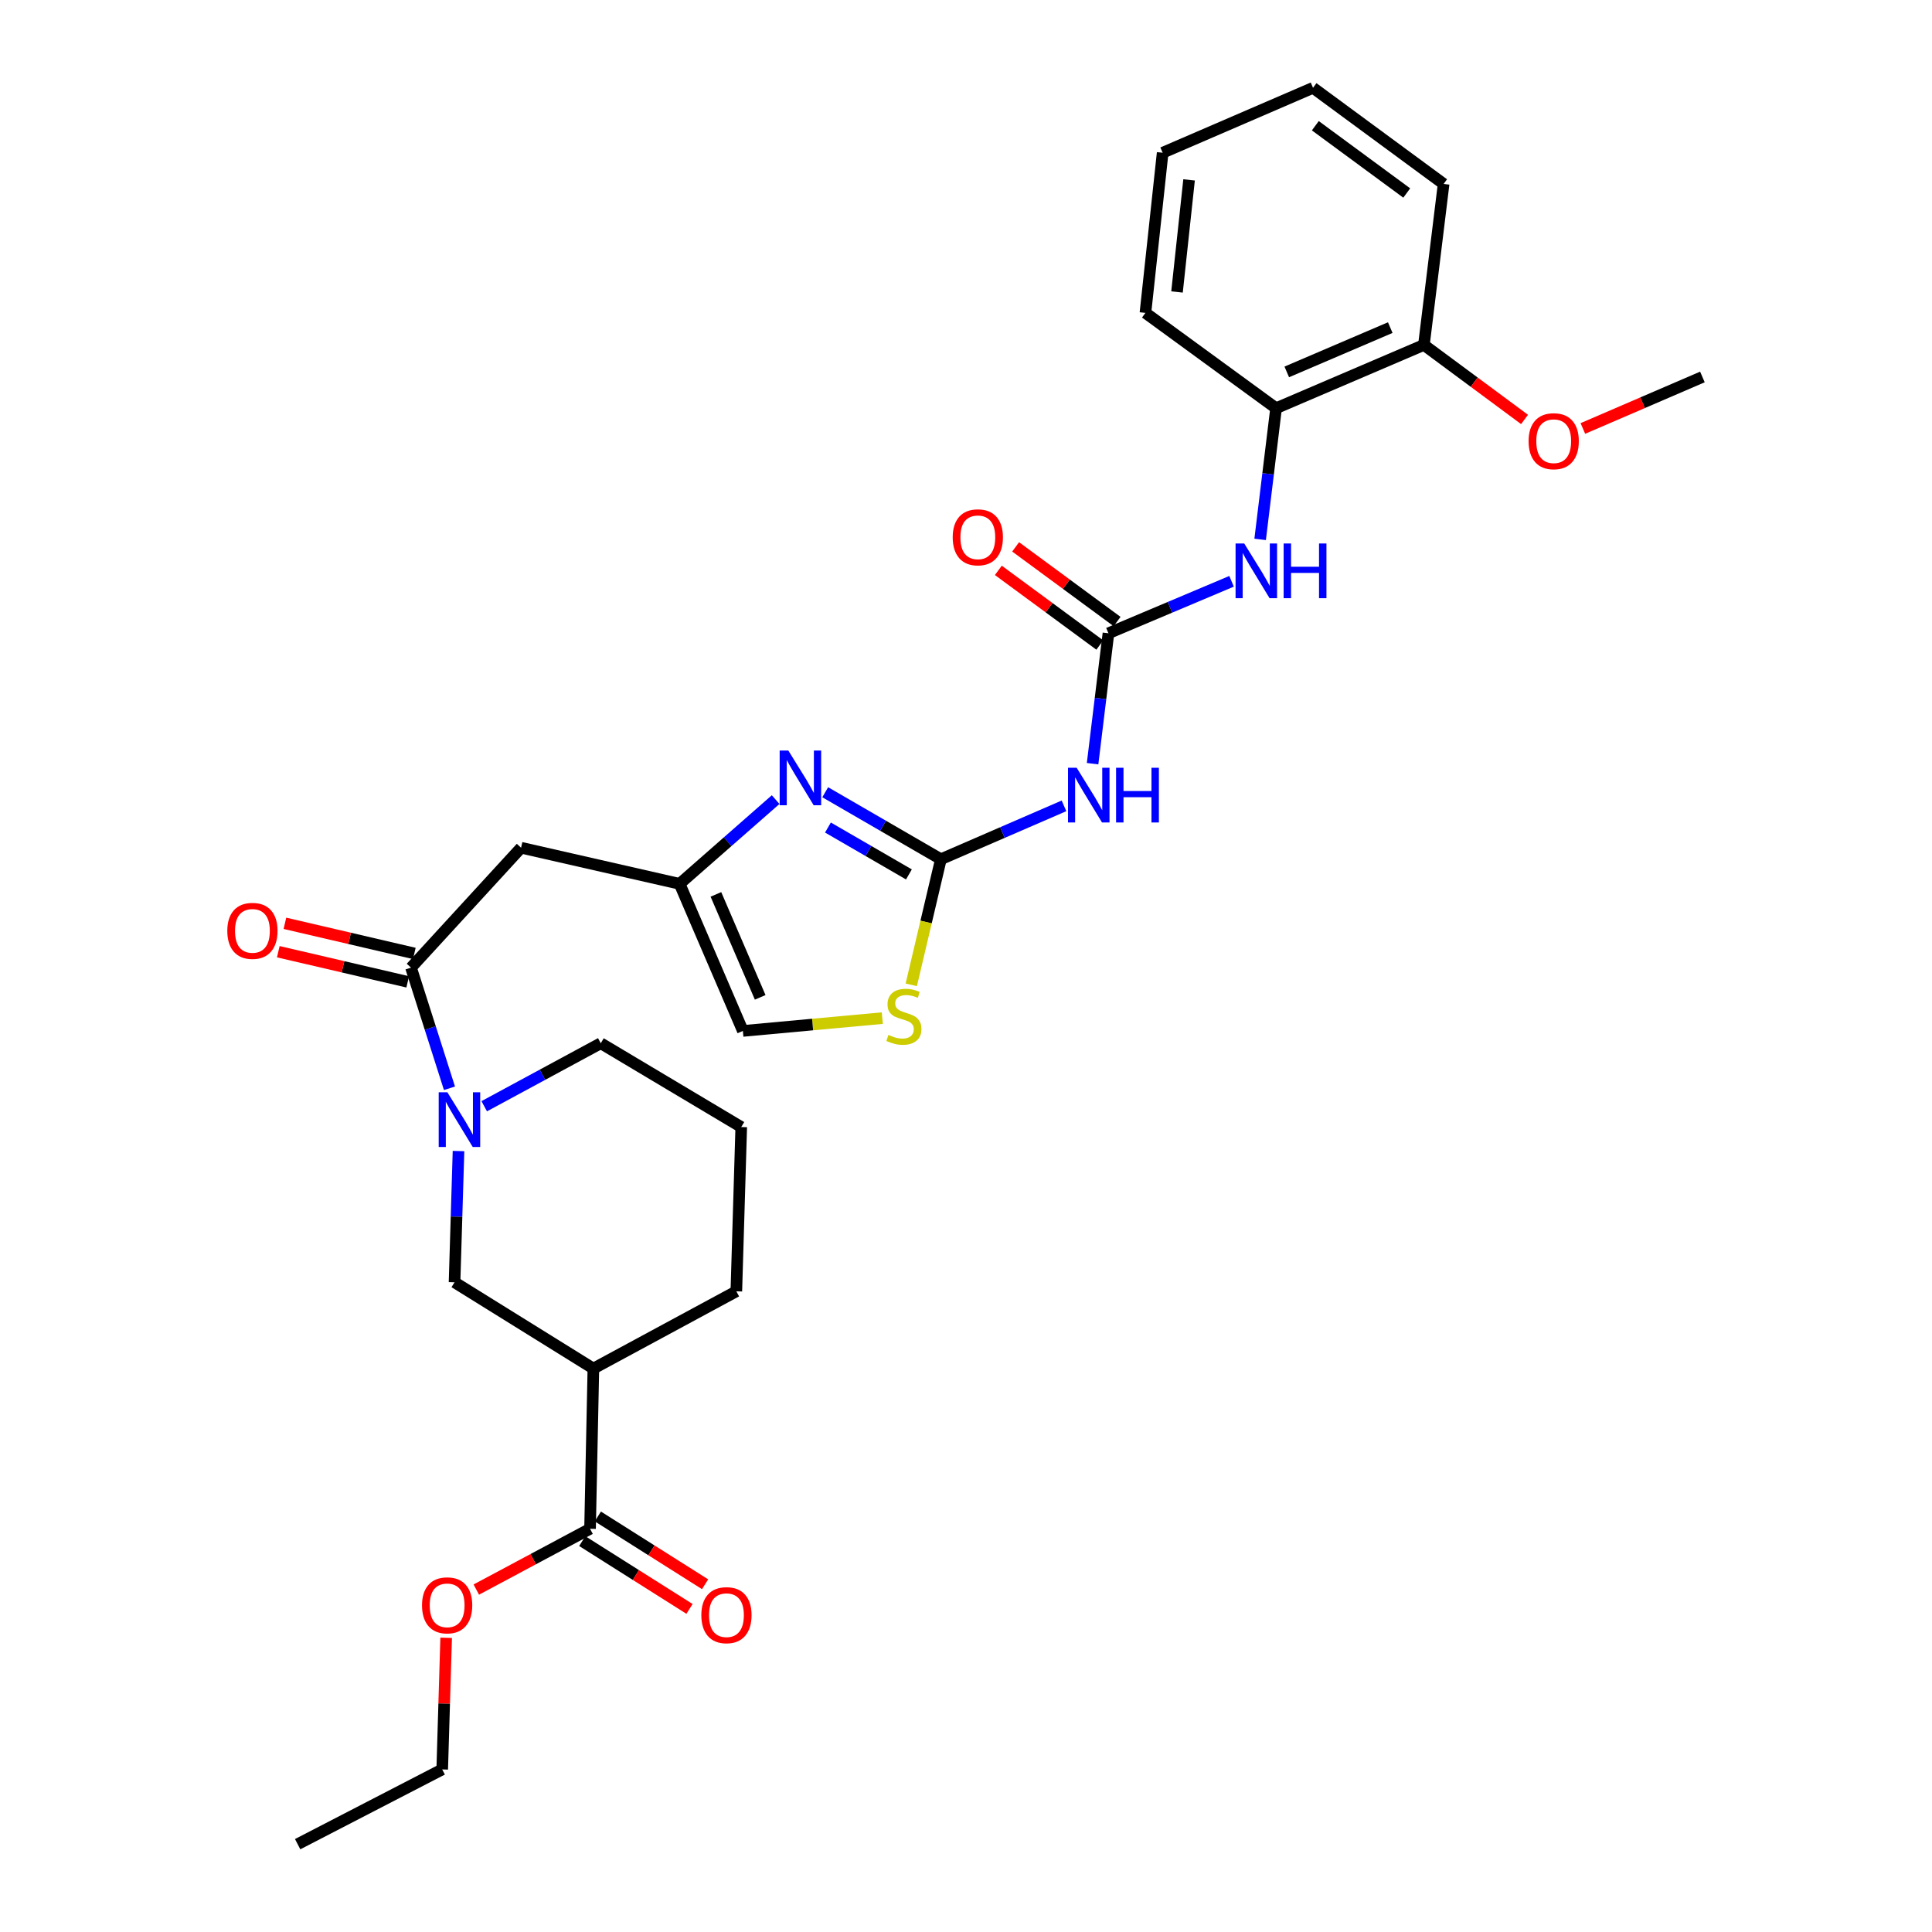 <?xml version='1.0' encoding='iso-8859-1'?>
<svg version='1.1' baseProfile='full'
              xmlns='http://www.w3.org/2000/svg'
                      xmlns:rdkit='http://www.rdkit.org/xml'
                      xmlns:xlink='http://www.w3.org/1999/xlink'
                  xml:space='preserve'
width='1000px' height='1000px' viewBox='0 0 1000 1000'>
<!-- END OF HEADER -->
<rect style='opacity:1.0;fill:#FFFFFF;stroke:none' width='1000' height='1000' x='0' y='0'> </rect>
<path class='bond-0' d='M 487.003,444.734 L 457.067,427.398' style='fill:none;fill-rule:evenodd;stroke:#000000;stroke-width:6px;stroke-linecap:butt;stroke-linejoin:miter;stroke-opacity:1' />
<path class='bond-0' d='M 457.067,427.398 L 427.131,410.063' style='fill:none;fill-rule:evenodd;stroke:#0000FF;stroke-width:6px;stroke-linecap:butt;stroke-linejoin:miter;stroke-opacity:1' />
<path class='bond-0' d='M 470.457,452.598 L 449.501,440.464' style='fill:none;fill-rule:evenodd;stroke:#000000;stroke-width:6px;stroke-linecap:butt;stroke-linejoin:miter;stroke-opacity:1' />
<path class='bond-0' d='M 449.501,440.464 L 428.546,428.329' style='fill:none;fill-rule:evenodd;stroke:#0000FF;stroke-width:6px;stroke-linecap:butt;stroke-linejoin:miter;stroke-opacity:1' />
<path class='bond-2' d='M 487.003,444.734 L 518.859,430.923' style='fill:none;fill-rule:evenodd;stroke:#000000;stroke-width:6px;stroke-linecap:butt;stroke-linejoin:miter;stroke-opacity:1' />
<path class='bond-2' d='M 518.859,430.923 L 550.715,417.112' style='fill:none;fill-rule:evenodd;stroke:#0000FF;stroke-width:6px;stroke-linecap:butt;stroke-linejoin:miter;stroke-opacity:1' />
<path class='bond-8' d='M 487.003,444.734 L 479.339,477.239' style='fill:none;fill-rule:evenodd;stroke:#000000;stroke-width:6px;stroke-linecap:butt;stroke-linejoin:miter;stroke-opacity:1' />
<path class='bond-8' d='M 479.339,477.239 L 471.675,509.745' style='fill:none;fill-rule:evenodd;stroke:#CCCC00;stroke-width:6px;stroke-linecap:butt;stroke-linejoin:miter;stroke-opacity:1' />
<path class='bond-5' d='M 401.471,413.876 L 376.624,435.68' style='fill:none;fill-rule:evenodd;stroke:#0000FF;stroke-width:6px;stroke-linecap:butt;stroke-linejoin:miter;stroke-opacity:1' />
<path class='bond-5' d='M 376.624,435.68 L 351.777,457.483' style='fill:none;fill-rule:evenodd;stroke:#000000;stroke-width:6px;stroke-linecap:butt;stroke-linejoin:miter;stroke-opacity:1' />
<path class='bond-1' d='M 232.643,563.291 L 222.693,532.073' style='fill:none;fill-rule:evenodd;stroke:#0000FF;stroke-width:6px;stroke-linecap:butt;stroke-linejoin:miter;stroke-opacity:1' />
<path class='bond-1' d='M 222.693,532.073 L 212.743,500.856' style='fill:none;fill-rule:evenodd;stroke:#000000;stroke-width:6px;stroke-linecap:butt;stroke-linejoin:miter;stroke-opacity:1' />
<path class='bond-10' d='M 237.323,595.781 L 236.297,629.746' style='fill:none;fill-rule:evenodd;stroke:#0000FF;stroke-width:6px;stroke-linecap:butt;stroke-linejoin:miter;stroke-opacity:1' />
<path class='bond-10' d='M 236.297,629.746 L 235.272,663.711' style='fill:none;fill-rule:evenodd;stroke:#000000;stroke-width:6px;stroke-linecap:butt;stroke-linejoin:miter;stroke-opacity:1' />
<path class='bond-19' d='M 250.632,572.586 L 280.793,556.281' style='fill:none;fill-rule:evenodd;stroke:#0000FF;stroke-width:6px;stroke-linecap:butt;stroke-linejoin:miter;stroke-opacity:1' />
<path class='bond-19' d='M 280.793,556.281 L 310.954,539.976' style='fill:none;fill-rule:evenodd;stroke:#000000;stroke-width:6px;stroke-linecap:butt;stroke-linejoin:miter;stroke-opacity:1' />
<path class='bond-4' d='M 565.52,395.282 L 569.626,361.533' style='fill:none;fill-rule:evenodd;stroke:#0000FF;stroke-width:6px;stroke-linecap:butt;stroke-linejoin:miter;stroke-opacity:1' />
<path class='bond-4' d='M 569.626,361.533 L 573.732,327.784' style='fill:none;fill-rule:evenodd;stroke:#000000;stroke-width:6px;stroke-linecap:butt;stroke-linejoin:miter;stroke-opacity:1' />
<path class='bond-3' d='M 212.743,500.856 L 269.703,438.778' style='fill:none;fill-rule:evenodd;stroke:#000000;stroke-width:6px;stroke-linecap:butt;stroke-linejoin:miter;stroke-opacity:1' />
<path class='bond-15' d='M 214.455,493.503 L 180.964,485.701' style='fill:none;fill-rule:evenodd;stroke:#000000;stroke-width:6px;stroke-linecap:butt;stroke-linejoin:miter;stroke-opacity:1' />
<path class='bond-15' d='M 180.964,485.701 L 147.472,477.899' style='fill:none;fill-rule:evenodd;stroke:#FF0000;stroke-width:6px;stroke-linecap:butt;stroke-linejoin:miter;stroke-opacity:1' />
<path class='bond-15' d='M 211.03,508.208 L 177.538,500.405' style='fill:none;fill-rule:evenodd;stroke:#000000;stroke-width:6px;stroke-linecap:butt;stroke-linejoin:miter;stroke-opacity:1' />
<path class='bond-15' d='M 177.538,500.405 L 144.047,492.603' style='fill:none;fill-rule:evenodd;stroke:#FF0000;stroke-width:6px;stroke-linecap:butt;stroke-linejoin:miter;stroke-opacity:1' />
<path class='bond-9' d='M 573.732,327.784 L 605.592,314.331' style='fill:none;fill-rule:evenodd;stroke:#000000;stroke-width:6px;stroke-linecap:butt;stroke-linejoin:miter;stroke-opacity:1' />
<path class='bond-9' d='M 605.592,314.331 L 637.453,300.878' style='fill:none;fill-rule:evenodd;stroke:#0000FF;stroke-width:6px;stroke-linecap:butt;stroke-linejoin:miter;stroke-opacity:1' />
<path class='bond-14' d='M 578.206,321.704 L 551.949,302.382' style='fill:none;fill-rule:evenodd;stroke:#000000;stroke-width:6px;stroke-linecap:butt;stroke-linejoin:miter;stroke-opacity:1' />
<path class='bond-14' d='M 551.949,302.382 L 525.692,283.059' style='fill:none;fill-rule:evenodd;stroke:#FF0000;stroke-width:6px;stroke-linecap:butt;stroke-linejoin:miter;stroke-opacity:1' />
<path class='bond-14' d='M 569.258,333.864 L 543,314.542' style='fill:none;fill-rule:evenodd;stroke:#000000;stroke-width:6px;stroke-linecap:butt;stroke-linejoin:miter;stroke-opacity:1' />
<path class='bond-14' d='M 543,314.542 L 516.743,295.219' style='fill:none;fill-rule:evenodd;stroke:#FF0000;stroke-width:6px;stroke-linecap:butt;stroke-linejoin:miter;stroke-opacity:1' />
<path class='bond-6' d='M 351.777,457.483 L 269.703,438.778' style='fill:none;fill-rule:evenodd;stroke:#000000;stroke-width:6px;stroke-linecap:butt;stroke-linejoin:miter;stroke-opacity:1' />
<path class='bond-30' d='M 351.777,457.483 L 384.514,533.609' style='fill:none;fill-rule:evenodd;stroke:#000000;stroke-width:6px;stroke-linecap:butt;stroke-linejoin:miter;stroke-opacity:1' />
<path class='bond-30' d='M 370.557,462.937 L 393.473,516.226' style='fill:none;fill-rule:evenodd;stroke:#000000;stroke-width:6px;stroke-linecap:butt;stroke-linejoin:miter;stroke-opacity:1' />
<path class='bond-7' d='M 307.129,708.367 L 235.272,663.711' style='fill:none;fill-rule:evenodd;stroke:#000000;stroke-width:6px;stroke-linecap:butt;stroke-linejoin:miter;stroke-opacity:1' />
<path class='bond-11' d='M 307.129,708.367 L 305.41,791.296' style='fill:none;fill-rule:evenodd;stroke:#000000;stroke-width:6px;stroke-linecap:butt;stroke-linejoin:miter;stroke-opacity:1' />
<path class='bond-32' d='M 307.129,708.367 L 381.125,668.383' style='fill:none;fill-rule:evenodd;stroke:#000000;stroke-width:6px;stroke-linecap:butt;stroke-linejoin:miter;stroke-opacity:1' />
<path class='bond-12' d='M 456.682,526.978 L 420.598,530.294' style='fill:none;fill-rule:evenodd;stroke:#CCCC00;stroke-width:6px;stroke-linecap:butt;stroke-linejoin:miter;stroke-opacity:1' />
<path class='bond-12' d='M 420.598,530.294 L 384.514,533.609' style='fill:none;fill-rule:evenodd;stroke:#000000;stroke-width:6px;stroke-linecap:butt;stroke-linejoin:miter;stroke-opacity:1' />
<path class='bond-13' d='M 652.247,279.187 L 656.371,245.241' style='fill:none;fill-rule:evenodd;stroke:#0000FF;stroke-width:6px;stroke-linecap:butt;stroke-linejoin:miter;stroke-opacity:1' />
<path class='bond-13' d='M 656.371,245.241 L 660.494,211.296' style='fill:none;fill-rule:evenodd;stroke:#000000;stroke-width:6px;stroke-linecap:butt;stroke-linejoin:miter;stroke-opacity:1' />
<path class='bond-16' d='M 301.376,797.677 L 329.132,815.223' style='fill:none;fill-rule:evenodd;stroke:#000000;stroke-width:6px;stroke-linecap:butt;stroke-linejoin:miter;stroke-opacity:1' />
<path class='bond-16' d='M 329.132,815.223 L 356.887,832.769' style='fill:none;fill-rule:evenodd;stroke:#FF0000;stroke-width:6px;stroke-linecap:butt;stroke-linejoin:miter;stroke-opacity:1' />
<path class='bond-16' d='M 309.444,784.915 L 337.199,802.461' style='fill:none;fill-rule:evenodd;stroke:#000000;stroke-width:6px;stroke-linecap:butt;stroke-linejoin:miter;stroke-opacity:1' />
<path class='bond-16' d='M 337.199,802.461 L 364.955,820.008' style='fill:none;fill-rule:evenodd;stroke:#FF0000;stroke-width:6px;stroke-linecap:butt;stroke-linejoin:miter;stroke-opacity:1' />
<path class='bond-18' d='M 305.41,791.296 L 275.973,807.031' style='fill:none;fill-rule:evenodd;stroke:#000000;stroke-width:6px;stroke-linecap:butt;stroke-linejoin:miter;stroke-opacity:1' />
<path class='bond-18' d='M 275.973,807.031 L 246.536,822.766' style='fill:none;fill-rule:evenodd;stroke:#FF0000;stroke-width:6px;stroke-linecap:butt;stroke-linejoin:miter;stroke-opacity:1' />
<path class='bond-17' d='M 660.494,211.296 L 737.015,178.534' style='fill:none;fill-rule:evenodd;stroke:#000000;stroke-width:6px;stroke-linecap:butt;stroke-linejoin:miter;stroke-opacity:1' />
<path class='bond-17' d='M 666.03,192.502 L 719.594,169.569' style='fill:none;fill-rule:evenodd;stroke:#000000;stroke-width:6px;stroke-linecap:butt;stroke-linejoin:miter;stroke-opacity:1' />
<path class='bond-23' d='M 660.494,211.296 L 592.873,161.943' style='fill:none;fill-rule:evenodd;stroke:#000000;stroke-width:6px;stroke-linecap:butt;stroke-linejoin:miter;stroke-opacity:1' />
<path class='bond-21' d='M 737.015,178.534 L 763.059,197.82' style='fill:none;fill-rule:evenodd;stroke:#000000;stroke-width:6px;stroke-linecap:butt;stroke-linejoin:miter;stroke-opacity:1' />
<path class='bond-21' d='M 763.059,197.82 L 789.102,217.106' style='fill:none;fill-rule:evenodd;stroke:#FF0000;stroke-width:6px;stroke-linecap:butt;stroke-linejoin:miter;stroke-opacity:1' />
<path class='bond-24' d='M 737.015,178.534 L 747.214,95.202' style='fill:none;fill-rule:evenodd;stroke:#000000;stroke-width:6px;stroke-linecap:butt;stroke-linejoin:miter;stroke-opacity:1' />
<path class='bond-25' d='M 230.932,847.722 L 229.911,881.787' style='fill:none;fill-rule:evenodd;stroke:#FF0000;stroke-width:6px;stroke-linecap:butt;stroke-linejoin:miter;stroke-opacity:1' />
<path class='bond-25' d='M 229.911,881.787 L 228.889,915.853' style='fill:none;fill-rule:evenodd;stroke:#000000;stroke-width:6px;stroke-linecap:butt;stroke-linejoin:miter;stroke-opacity:1' />
<path class='bond-22' d='M 310.954,539.976 L 383.667,583.348' style='fill:none;fill-rule:evenodd;stroke:#000000;stroke-width:6px;stroke-linecap:butt;stroke-linejoin:miter;stroke-opacity:1' />
<path class='bond-20' d='M 381.125,668.383 L 383.667,583.348' style='fill:none;fill-rule:evenodd;stroke:#000000;stroke-width:6px;stroke-linecap:butt;stroke-linejoin:miter;stroke-opacity:1' />
<path class='bond-26' d='M 819.287,221.777 L 850.227,208.446' style='fill:none;fill-rule:evenodd;stroke:#FF0000;stroke-width:6px;stroke-linecap:butt;stroke-linejoin:miter;stroke-opacity:1' />
<path class='bond-26' d='M 850.227,208.446 L 881.166,195.116' style='fill:none;fill-rule:evenodd;stroke:#000000;stroke-width:6px;stroke-linecap:butt;stroke-linejoin:miter;stroke-opacity:1' />
<path class='bond-28' d='M 592.873,161.943 L 601.789,79.064' style='fill:none;fill-rule:evenodd;stroke:#000000;stroke-width:6px;stroke-linecap:butt;stroke-linejoin:miter;stroke-opacity:1' />
<path class='bond-28' d='M 609.221,151.126 L 615.463,93.111' style='fill:none;fill-rule:evenodd;stroke:#000000;stroke-width:6px;stroke-linecap:butt;stroke-linejoin:miter;stroke-opacity:1' />
<path class='bond-31' d='M 747.214,95.202 L 679.618,45.455' style='fill:none;fill-rule:evenodd;stroke:#000000;stroke-width:6px;stroke-linecap:butt;stroke-linejoin:miter;stroke-opacity:1' />
<path class='bond-31' d='M 728.126,99.9 L 680.809,65.076' style='fill:none;fill-rule:evenodd;stroke:#000000;stroke-width:6px;stroke-linecap:butt;stroke-linejoin:miter;stroke-opacity:1' />
<path class='bond-27' d='M 228.889,915.853 L 154.062,954.545' style='fill:none;fill-rule:evenodd;stroke:#000000;stroke-width:6px;stroke-linecap:butt;stroke-linejoin:miter;stroke-opacity:1' />
<path class='bond-29' d='M 601.789,79.064 L 679.618,45.455' style='fill:none;fill-rule:evenodd;stroke:#000000;stroke-width:6px;stroke-linecap:butt;stroke-linejoin:miter;stroke-opacity:1' />
<path  class='atom-1' d='M 408.03 388.467
L 417.31 403.467
Q 418.23 404.947, 419.71 407.627
Q 421.19 410.307, 421.27 410.467
L 421.27 388.467
L 425.03 388.467
L 425.03 416.787
L 421.15 416.787
L 411.19 400.387
Q 410.03 398.467, 408.79 396.267
Q 407.59 394.067, 407.23 393.387
L 407.23 416.787
L 403.55 416.787
L 403.55 388.467
L 408.03 388.467
' fill='#0000FF'/>
<path  class='atom-2' d='M 231.553 565.355
L 240.833 580.355
Q 241.753 581.835, 243.233 584.515
Q 244.713 587.195, 244.793 587.355
L 244.793 565.355
L 248.553 565.355
L 248.553 593.675
L 244.673 593.675
L 234.713 577.275
Q 233.553 575.355, 232.313 573.155
Q 231.113 570.955, 230.753 570.275
L 230.753 593.675
L 227.073 593.675
L 227.073 565.355
L 231.553 565.355
' fill='#0000FF'/>
<path  class='atom-3' d='M 557.281 397.392
L 566.561 412.392
Q 567.481 413.872, 568.961 416.552
Q 570.441 419.232, 570.521 419.392
L 570.521 397.392
L 574.281 397.392
L 574.281 425.712
L 570.401 425.712
L 560.441 409.312
Q 559.281 407.392, 558.041 405.192
Q 556.841 402.992, 556.481 402.312
L 556.481 425.712
L 552.801 425.712
L 552.801 397.392
L 557.281 397.392
' fill='#0000FF'/>
<path  class='atom-3' d='M 577.681 397.392
L 581.521 397.392
L 581.521 409.432
L 596.001 409.432
L 596.001 397.392
L 599.841 397.392
L 599.841 425.712
L 596.001 425.712
L 596.001 412.632
L 581.521 412.632
L 581.521 425.712
L 577.681 425.712
L 577.681 397.392
' fill='#0000FF'/>
<path  class='atom-9' d='M 459.854 535.671
Q 460.174 535.791, 461.494 536.351
Q 462.814 536.911, 464.254 537.271
Q 465.734 537.591, 467.174 537.591
Q 469.854 537.591, 471.414 536.311
Q 472.974 534.991, 472.974 532.711
Q 472.974 531.151, 472.174 530.191
Q 471.414 529.231, 470.214 528.711
Q 469.014 528.191, 467.014 527.591
Q 464.494 526.831, 462.974 526.111
Q 461.494 525.391, 460.414 523.871
Q 459.374 522.351, 459.374 519.791
Q 459.374 516.231, 461.774 514.031
Q 464.214 511.831, 469.014 511.831
Q 472.294 511.831, 476.014 513.391
L 475.094 516.471
Q 471.694 515.071, 469.134 515.071
Q 466.374 515.071, 464.854 516.231
Q 463.334 517.351, 463.374 519.311
Q 463.374 520.831, 464.134 521.751
Q 464.934 522.671, 466.054 523.191
Q 467.214 523.711, 469.134 524.311
Q 471.694 525.111, 473.214 525.911
Q 474.734 526.711, 475.814 528.351
Q 476.934 529.951, 476.934 532.711
Q 476.934 536.631, 474.294 538.751
Q 471.694 540.831, 467.334 540.831
Q 464.814 540.831, 462.894 540.271
Q 461.014 539.751, 458.774 538.831
L 459.854 535.671
' fill='#CCCC00'/>
<path  class='atom-10' d='M 644.01 281.306
L 653.29 296.306
Q 654.21 297.786, 655.69 300.466
Q 657.17 303.146, 657.25 303.306
L 657.25 281.306
L 661.01 281.306
L 661.01 309.626
L 657.13 309.626
L 647.17 293.226
Q 646.01 291.306, 644.77 289.106
Q 643.57 286.906, 643.21 286.226
L 643.21 309.626
L 639.53 309.626
L 639.53 281.306
L 644.01 281.306
' fill='#0000FF'/>
<path  class='atom-10' d='M 664.41 281.306
L 668.25 281.306
L 668.25 293.346
L 682.73 293.346
L 682.73 281.306
L 686.57 281.306
L 686.57 309.626
L 682.73 309.626
L 682.73 296.546
L 668.25 296.546
L 668.25 309.626
L 664.41 309.626
L 664.41 281.306
' fill='#0000FF'/>
<path  class='atom-15' d='M 493.119 278.108
Q 493.119 271.308, 496.479 267.508
Q 499.839 263.708, 506.119 263.708
Q 512.399 263.708, 515.759 267.508
Q 519.119 271.308, 519.119 278.108
Q 519.119 284.988, 515.719 288.908
Q 512.319 292.788, 506.119 292.788
Q 499.879 292.788, 496.479 288.908
Q 493.119 285.028, 493.119 278.108
M 506.119 289.588
Q 510.439 289.588, 512.759 286.708
Q 515.119 283.788, 515.119 278.108
Q 515.119 272.548, 512.759 269.748
Q 510.439 266.908, 506.119 266.908
Q 501.799 266.908, 499.439 269.708
Q 497.119 272.508, 497.119 278.108
Q 497.119 283.828, 499.439 286.708
Q 501.799 289.588, 506.119 289.588
' fill='#FF0000'/>
<path  class='atom-16' d='M 117.652 481.812
Q 117.652 475.012, 121.012 471.212
Q 124.372 467.412, 130.652 467.412
Q 136.932 467.412, 140.292 471.212
Q 143.652 475.012, 143.652 481.812
Q 143.652 488.692, 140.252 492.612
Q 136.852 496.492, 130.652 496.492
Q 124.412 496.492, 121.012 492.612
Q 117.652 488.732, 117.652 481.812
M 130.652 493.292
Q 134.972 493.292, 137.292 490.412
Q 139.652 487.492, 139.652 481.812
Q 139.652 476.252, 137.292 473.452
Q 134.972 470.612, 130.652 470.612
Q 126.332 470.612, 123.972 473.412
Q 121.652 476.212, 121.652 481.812
Q 121.652 487.532, 123.972 490.412
Q 126.332 493.292, 130.652 493.292
' fill='#FF0000'/>
<path  class='atom-17' d='M 363.009 836.007
Q 363.009 829.207, 366.369 825.407
Q 369.729 821.607, 376.009 821.607
Q 382.289 821.607, 385.649 825.407
Q 389.009 829.207, 389.009 836.007
Q 389.009 842.887, 385.609 846.807
Q 382.209 850.687, 376.009 850.687
Q 369.769 850.687, 366.369 846.807
Q 363.009 842.927, 363.009 836.007
M 376.009 847.487
Q 380.329 847.487, 382.649 844.607
Q 385.009 841.687, 385.009 836.007
Q 385.009 830.447, 382.649 827.647
Q 380.329 824.807, 376.009 824.807
Q 371.689 824.807, 369.329 827.607
Q 367.009 830.407, 367.009 836.007
Q 367.009 841.727, 369.329 844.607
Q 371.689 847.487, 376.009 847.487
' fill='#FF0000'/>
<path  class='atom-19' d='M 218.439 830.915
Q 218.439 824.115, 221.799 820.315
Q 225.159 816.515, 231.439 816.515
Q 237.719 816.515, 241.079 820.315
Q 244.439 824.115, 244.439 830.915
Q 244.439 837.795, 241.039 841.715
Q 237.639 845.595, 231.439 845.595
Q 225.199 845.595, 221.799 841.715
Q 218.439 837.835, 218.439 830.915
M 231.439 842.395
Q 235.759 842.395, 238.079 839.515
Q 240.439 836.595, 240.439 830.915
Q 240.439 825.355, 238.079 822.555
Q 235.759 819.715, 231.439 819.715
Q 227.119 819.715, 224.759 822.515
Q 222.439 825.315, 222.439 830.915
Q 222.439 836.635, 224.759 839.515
Q 227.119 842.395, 231.439 842.395
' fill='#FF0000'/>
<path  class='atom-22' d='M 791.192 228.361
Q 791.192 221.561, 794.552 217.761
Q 797.912 213.961, 804.192 213.961
Q 810.472 213.961, 813.832 217.761
Q 817.192 221.561, 817.192 228.361
Q 817.192 235.241, 813.792 239.161
Q 810.392 243.041, 804.192 243.041
Q 797.952 243.041, 794.552 239.161
Q 791.192 235.281, 791.192 228.361
M 804.192 239.841
Q 808.512 239.841, 810.832 236.961
Q 813.192 234.041, 813.192 228.361
Q 813.192 222.801, 810.832 220.001
Q 808.512 217.161, 804.192 217.161
Q 799.872 217.161, 797.512 219.961
Q 795.192 222.761, 795.192 228.361
Q 795.192 234.081, 797.512 236.961
Q 799.872 239.841, 804.192 239.841
' fill='#FF0000'/>
</svg>
